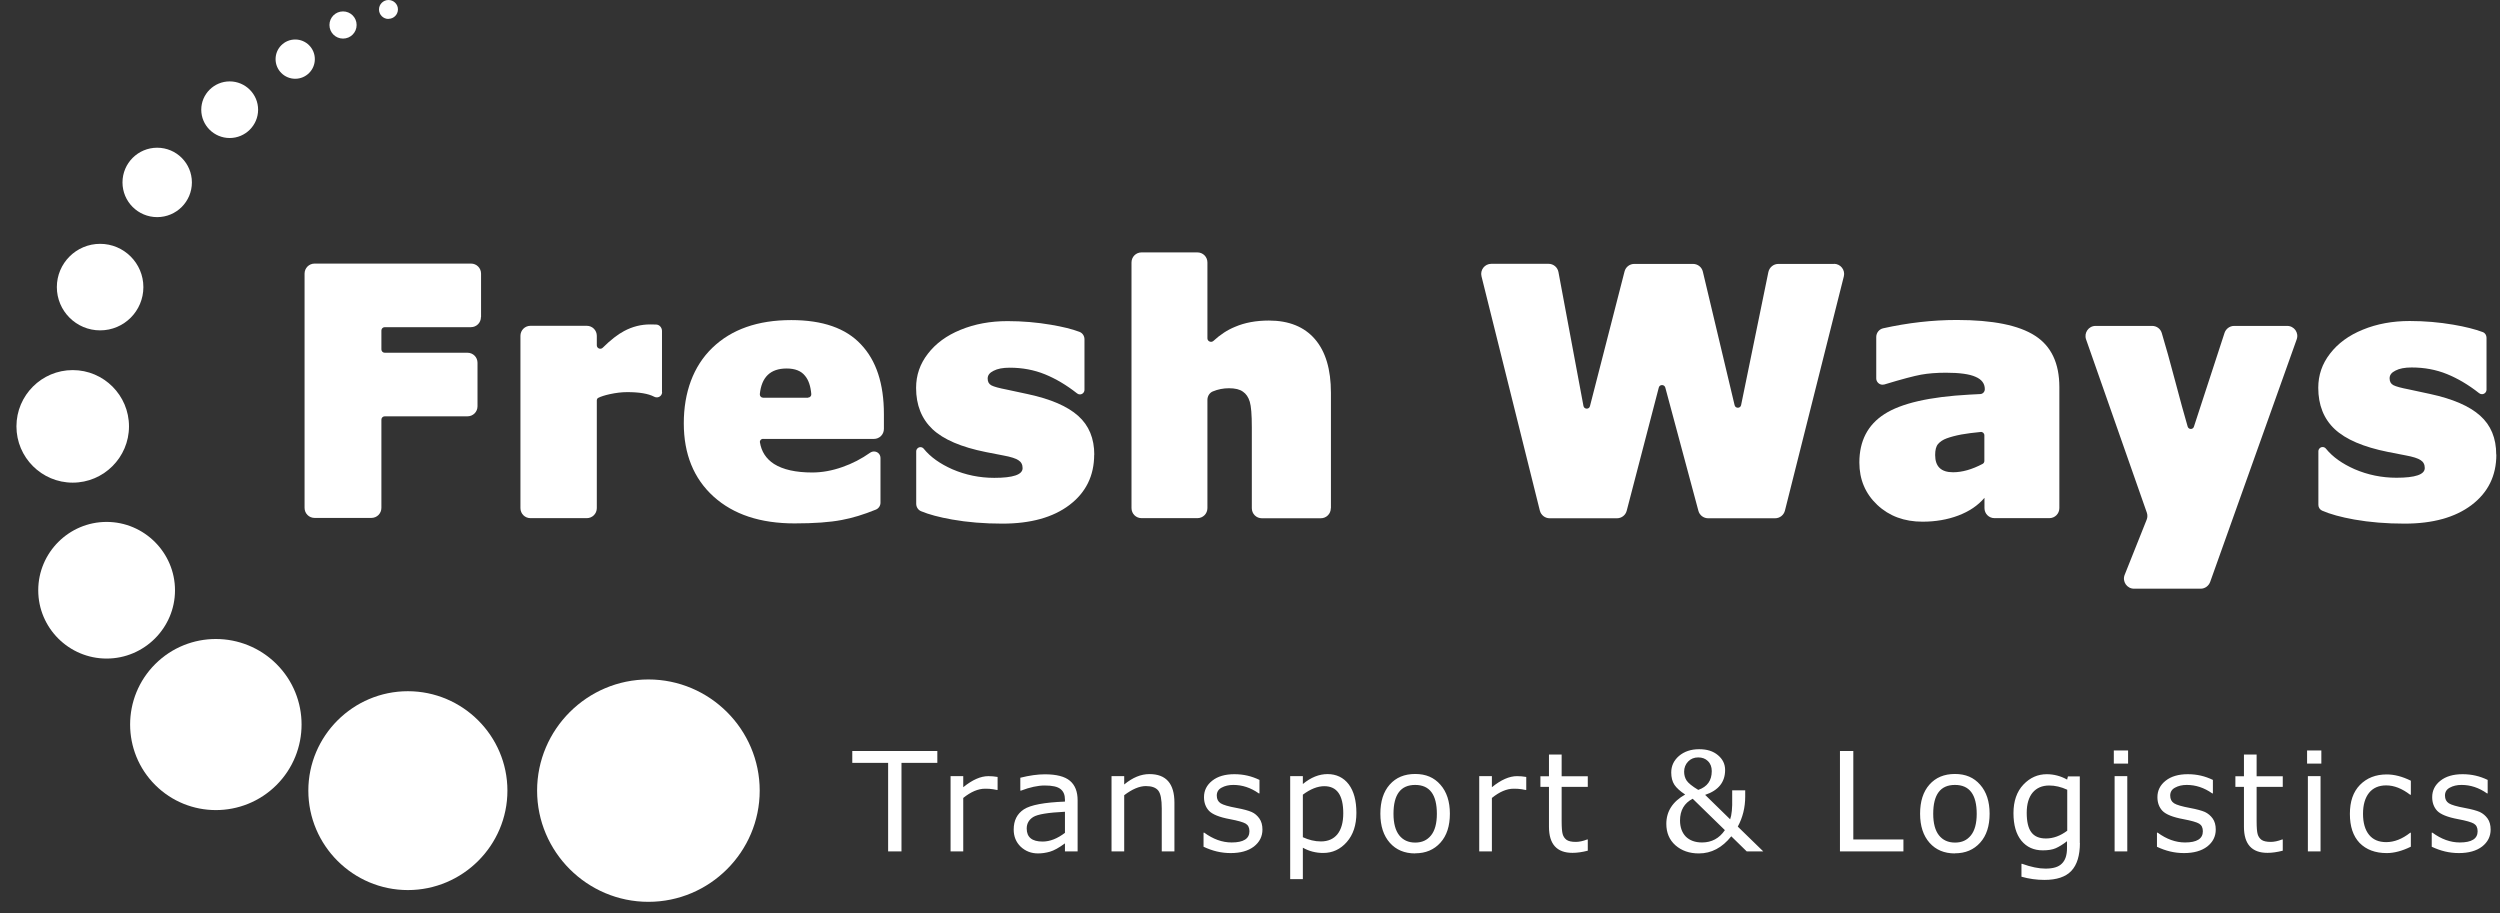<?xml version="1.0" encoding="UTF-8"?>
<svg id="Livello_1" data-name="Livello 1" xmlns="http://www.w3.org/2000/svg" viewBox="0 0 219 80">
  <rect x="0" y="0" width="219" height="80" fill="#333333" stroke="none"/>
  <defs>
    <style>
      .cls-1 {
        fill-rule: evenodd;
      }

      .cls-1, .cls-2 {
        fill: #fff;
      }
    </style>
  </defs>
  <g id="Layer_1-2" data-name="Layer 1-2">
    <path id="path1" class="cls-1" d="M56.8,79c5.37,0,9.75-4.38,9.75-9.74s-4.38-9.74-9.75-9.74-9.75,4.38-9.75,9.74,4.38,9.74,9.75,9.74Z"/>
    <path id="path2" class="cls-1" d="M35.73,77.97c4.8,0,8.72-3.91,8.72-8.71s-3.92-8.71-8.72-8.71-8.72,3.91-8.72,8.71,3.92,8.71,8.72,8.71Z"/>
    <path id="path3" class="cls-2" d="M24.22,68.77c2.93-2.93,2.93-7.68,0-10.6s-7.68-2.93-10.62,0-2.93,7.68,0,10.6,7.68,2.93,10.62,0Z"/>
    <path id="path4" class="cls-1" d="M9.34,57.69c3.3,0,5.99-2.69,5.99-5.98s-2.69-5.99-5.99-5.99-5.99,2.69-5.99,5.99,2.69,5.98,5.99,5.98Z"/>
    <path id="path5" class="cls-1" d="M6.37,42.28c2.71,0,4.93-2.21,4.93-4.93s-2.21-4.93-4.93-4.93-4.93,2.21-4.93,4.93,2.21,4.93,4.93,4.93Z"/>
    <path id="path6" class="cls-2" d="M8.77,28.94c2.1,0,3.79-1.7,3.79-3.79s-1.7-3.79-3.79-3.79-3.79,1.7-3.79,3.79,1.7,3.79,3.79,3.79Z"/>
    <path id="path7" class="cls-2" d="M13.77,19.02c1.68,0,3.04-1.36,3.04-3.04s-1.36-3.04-3.04-3.04-3.04,1.36-3.04,3.04,1.36,3.04,3.04,3.04Z"/>
    <path id="path8" class="cls-1" d="M20.12,12.09c1.37,0,2.49-1.11,2.49-2.48s-1.12-2.48-2.49-2.48-2.49,1.11-2.49,2.48,1.12,2.48,2.49,2.48Z"/>
    <path id="path9" class="cls-2" d="M25.86,6.9c.95,0,1.72-.77,1.72-1.72s-.77-1.72-1.72-1.72-1.72.77-1.72,1.72.77,1.72,1.72,1.72Z"/>
    <path id="path10" class="cls-2" d="M30.05,3.38c.66,0,1.19-.53,1.19-1.19s-.53-1.19-1.19-1.19-1.19.53-1.19,1.19.53,1.19,1.19,1.19Z"/>
    <path id="path11" class="cls-2" d="M34.03,1.65c.46,0,.83-.37.83-.83S34.48,0,34.03,0s-.83.37-.83.83.37.83.83.83Z"/>
    <path id="path12" class="cls-2" d="M82.11,66.83h-3.14v7.75h-1.17v-7.75h-3.14v-1.04h7.45v1.04h0ZM87.38,69.2h-.06l-.31-.06c-.23-.04-.47-.05-.72-.05-.6,0-1.24.27-1.91.81v4.68h-1.11v-6.59h1.11v.97c.8-.65,1.53-.97,2.2-.97.26,0,.52.02.81.07v1.14h0ZM94.39,74.58h-1.1v-.7c-.53.39-.97.63-1.32.73-.35.1-.7.15-1.04.15-.6,0-1.1-.2-1.52-.59-.41-.4-.61-.9-.61-1.5,0-.8.3-1.38.89-1.77.6-.39,1.8-.61,3.6-.68v-.17c0-.42-.13-.73-.39-.93-.26-.21-.72-.31-1.38-.31-.6,0-1.3.15-2.08.45h-.06v-1.13c.8-.2,1.52-.3,2.15-.3,1.02,0,1.75.19,2.2.57.45.38.67.95.67,1.71v4.47h0ZM93.29,72.95v-1.84c-1.47.07-2.39.22-2.78.46-.38.24-.57.58-.57,1.01,0,.76.46,1.14,1.39,1.14.65,0,1.3-.26,1.97-.77h0ZM102.88,74.58h-1.11v-3.75c0-.8-.1-1.32-.31-1.58-.21-.26-.57-.39-1.08-.39-.57,0-1.2.27-1.9.8v4.92h-1.11v-6.59h1.11v.73c.74-.61,1.47-.91,2.21-.91,1.46,0,2.19.83,2.19,2.5v4.28h0ZM105.43,74.18v-1.24h.06c.78.57,1.58.86,2.4.86,1.04,0,1.56-.33,1.56-.98,0-.32-.11-.54-.33-.67-.22-.13-.68-.26-1.37-.39-.93-.17-1.54-.42-1.84-.73-.29-.31-.44-.71-.44-1.2,0-.58.24-1.06.72-1.44.48-.38,1.13-.57,1.94-.57s1.51.17,2.2.5v1.18h-.06c-.71-.5-1.45-.74-2.23-.74-.4,0-.74.08-1.03.24-.28.15-.42.38-.42.69s.11.53.34.68c.22.14.69.28,1.41.41.59.11,1.02.23,1.3.35s.5.32.68.57c.18.25.27.58.27.97,0,.6-.25,1.1-.75,1.49-.5.38-1.18.57-2.03.57s-1.6-.19-2.37-.55h0ZM114.13,74.25v2.76h-1.11v-9.02h1.11v.69c.7-.58,1.42-.87,2.17-.87s1.4.3,1.85.9c.45.6.67,1.43.67,2.5s-.28,1.91-.84,2.55c-.56.64-1.25.96-2.07.96-.63,0-1.23-.15-1.78-.46h0ZM114.13,69.61v3.73c.52.24,1.05.37,1.58.37.62,0,1.1-.21,1.44-.62.34-.42.52-1.03.52-1.85,0-1.58-.55-2.37-1.66-2.37-.59,0-1.22.25-1.89.75h0ZM123.97,74.76c-.93,0-1.67-.31-2.22-.93-.55-.62-.83-1.47-.83-2.55s.27-1.93.82-2.55c.55-.62,1.29-.93,2.23-.93s1.66.31,2.21.94c.55.62.83,1.47.83,2.54s-.27,1.92-.83,2.54-1.29.93-2.21.93h0ZM123.97,68.76c-1.27,0-1.9.84-1.9,2.53,0,.83.17,1.46.5,1.88.33.42.8.64,1.4.64s1.05-.21,1.39-.63c.34-.42.51-1.06.51-1.89,0-1.68-.63-2.53-1.9-2.53h0ZM133.69,69.2h-.06l-.31-.06c-.23-.04-.47-.05-.72-.05-.61,0-1.24.27-1.91.81v4.68h-1.11v-6.59h1.11v.97c.8-.65,1.53-.97,2.2-.97.26,0,.52.02.81.07v1.14h0ZM139.09,74.52c-.5.13-.95.19-1.34.19-1.37,0-2.06-.76-2.06-2.28v-3.5h-.75v-.93h.75v-1.9h1.11v1.9h2.29v.93h-2.29v3c0,.55.03.93.09,1.14.06.21.17.37.34.5.17.12.44.18.81.18.3,0,.63-.07.99-.21h.06v1h0ZM152.88,69.21v.57c0,.96-.22,1.84-.65,2.63l2.23,2.17h-1.45l-1.35-1.32c-.8,1-1.74,1.5-2.84,1.5-.83,0-1.51-.24-2.05-.71-.54-.48-.8-1.11-.8-1.88,0-1.09.55-1.95,1.65-2.57-.44-.29-.75-.57-.94-.85-.19-.29-.28-.65-.28-1.08,0-.58.23-1.06.68-1.45.46-.39,1.05-.59,1.76-.59s1.23.17,1.65.52c.42.35.63.78.63,1.3,0,1.06-.58,1.79-1.75,2.18l2.19,2.14c.14-.38.2-.99.18-1.85v-.69h1.15,0ZM148.78,69.19c.78-.27,1.17-.82,1.17-1.64,0-.37-.11-.66-.34-.88-.22-.22-.5-.32-.85-.32s-.65.12-.88.36c-.23.24-.35.54-.35.89,0,.29.07.55.22.78.15.22.49.5,1.01.81h0ZM151.1,72.72l-2.82-2.75c-.74.38-1.11,1.02-1.11,1.91,0,.58.17,1.05.5,1.4.34.34.82.52,1.43.52.84,0,1.51-.36,2-1.08h0ZM166.74,74.58h-5.56v-8.79h1.17v7.75h4.39v1.04h0ZM171.25,74.76c-.93,0-1.67-.31-2.22-.93-.55-.62-.83-1.47-.83-2.55s.27-1.93.82-2.55c.55-.62,1.29-.93,2.23-.93s1.66.31,2.21.94c.55.62.83,1.47.83,2.54s-.27,1.92-.83,2.54-1.29.93-2.21.93h0ZM171.25,68.76c-1.27,0-1.9.84-1.9,2.53,0,.83.17,1.46.5,1.88.33.42.8.64,1.41.64s1.05-.21,1.39-.63c.34-.42.51-1.06.51-1.89,0-1.68-.63-2.53-1.9-2.53h0ZM182.2,73.83c0,1.11-.25,1.93-.75,2.46-.5.53-1.29.79-2.36.79-.67,0-1.34-.09-2.01-.28v-1.13h.06c.78.28,1.46.42,2.04.42.67,0,1.15-.14,1.44-.44.3-.29.45-.74.45-1.36v-.6c-.36.28-.69.48-.98.61-.29.13-.68.19-1.14.19-.79,0-1.41-.28-1.88-.85-.46-.57-.69-1.37-.69-2.41s.29-1.89.87-2.5c.58-.61,1.26-.91,2.05-.91.62,0,1.22.16,1.78.47l.07-.28h1.04v5.84h0ZM181.09,72.77v-3.59c-.54-.25-1.07-.37-1.58-.37-.62,0-1.1.21-1.45.62-.34.41-.52,1-.52,1.77s.13,1.34.4,1.7c.27.37.7.55,1.28.55.65,0,1.27-.23,1.87-.68h0ZM186.42,66.89h-1.25v-1.15h1.25v1.15ZM186.35,74.58h-1.11v-6.59h1.11v6.59ZM188.95,74.18v-1.24h.06c.78.57,1.58.86,2.4.86,1.04,0,1.56-.33,1.56-.98,0-.32-.11-.54-.33-.67-.22-.13-.68-.26-1.37-.39-.93-.17-1.54-.42-1.84-.73-.29-.31-.44-.71-.44-1.2,0-.58.24-1.06.72-1.44.48-.38,1.13-.57,1.94-.57s1.51.17,2.2.5v1.18h-.06c-.71-.5-1.45-.74-2.23-.74-.4,0-.74.08-1.03.24-.28.15-.42.38-.42.69s.11.53.34.68c.22.14.69.28,1.4.41.59.11,1.02.23,1.3.35.27.13.5.32.68.57.18.25.27.58.27.97,0,.6-.25,1.1-.75,1.49-.5.38-1.18.57-2.03.57s-1.6-.19-2.37-.55h0ZM199.97,74.52c-.5.13-.95.19-1.34.19-1.37,0-2.06-.76-2.06-2.28v-3.5h-.75v-.93h.75v-1.9h1.11v1.9h2.29v.93h-2.29v3c0,.55.03.93.09,1.14.06.21.17.37.34.5.17.12.44.18.81.18.3,0,.63-.07.99-.21h.06v1h0ZM203.35,66.89h-1.25v-1.15h1.25v1.15ZM203.28,74.58h-1.11v-6.59h1.11v6.59ZM211.19,74.17c-.75.37-1.46.56-2.11.56-1.01,0-1.8-.3-2.38-.89-.57-.6-.85-1.44-.85-2.54s.29-1.93.88-2.54c.6-.61,1.38-.92,2.35-.92.66,0,1.36.18,2.11.55v1.23h-.06c-.72-.55-1.41-.82-2.1-.82-.65,0-1.15.22-1.5.65-.35.44-.53,1.05-.53,1.84s.18,1.41.53,1.84.85.64,1.5.64c.7,0,1.4-.27,2.1-.82h.06v1.22h0ZM213.02,74.18v-1.24h.06c.78.57,1.58.86,2.4.86,1.04,0,1.56-.33,1.56-.98,0-.32-.11-.54-.33-.67-.22-.13-.68-.26-1.37-.39-.93-.17-1.54-.42-1.84-.73-.29-.31-.44-.71-.44-1.2,0-.58.24-1.06.72-1.44.48-.38,1.13-.57,1.94-.57s1.51.17,2.2.5v1.18h-.06c-.71-.5-1.45-.74-2.23-.74-.4,0-.74.08-1.03.24-.28.15-.42.38-.42.69s.11.53.34.68c.22.14.69.28,1.41.41.59.11,1.02.23,1.3.35.27.13.5.32.68.57.18.25.27.58.27.97,0,.6-.25,1.1-.75,1.49-.5.38-1.18.57-2.03.57s-1.6-.19-2.37-.55h0Z"/>
    <path id="path13" class="cls-2" d="M218.68,39.82c0,1.86-.73,3.33-2.17,4.42s-3.4,1.63-5.87,1.63c-1.59,0-3.06-.12-4.41-.36-1.17-.21-2.11-.47-2.82-.78-.19-.09-.32-.28-.32-.5v-4.7c0-.2.17-.37.37-.37.11,0,.22.05.29.14.59.73,1.43,1.32,2.51,1.8,1.16.5,2.39.75,3.67.75,1.65,0,2.48-.28,2.48-.85,0-.31-.12-.54-.36-.69-.23-.16-.67-.3-1.32-.42l-1.54-.3c-2.15-.43-3.71-1.1-4.67-2s-1.44-2.12-1.44-3.62c0-1.11.34-2.1,1.03-2.99.69-.9,1.64-1.6,2.87-2.1,1.24-.51,2.61-.76,4.11-.76,1.31,0,2.58.11,3.81.32,1.06.18,1.92.4,2.59.65.21.08.33.28.33.5v4.54c0,.22-.18.4-.4.4-.09,0-.18-.03-.25-.09-.94-.74-1.88-1.29-2.81-1.67-.96-.39-1.99-.58-3.1-.58-.6,0-1.07.09-1.41.27-.35.17-.52.39-.52.68s.11.48.33.6c.23.12.68.24,1.35.37l1.86.4c1.99.43,3.45,1.06,4.39,1.9.94.84,1.41,1.97,1.41,3.41h0Z"/>
    <path id="path14" class="cls-2" d="M188.53,28.55c.39,0,.73.25.84.62.34,1.12.73,2.53,1.18,4.23.41,1.57.78,2.89,1.09,3.97.08.27.47.28.55,0l2.68-8.21c.12-.36.46-.61.84-.61h4.65c.61,0,1.04.6.83,1.18l-7.58,21.25c-.13.35-.46.59-.83.59h-5.84c-.62,0-1.05-.63-.82-1.21l1.93-4.84c.08-.2.08-.42.01-.62l-5.32-15.17c-.2-.57.22-1.18.83-1.18,0,0,4.95,0,4.95,0Z"/>
    <path id="path15" class="cls-2" d="M173.83,43.62c-.57.67-1.33,1.18-2.28,1.54s-2,.54-3.14.54c-1.59,0-2.92-.49-3.96-1.47-1.04-.98-1.57-2.22-1.57-3.71,0-1.89.73-3.3,2.19-4.24,1.47-.95,3.95-1.52,7.44-1.71l.96-.05c.23-.01.4-.2.4-.43,0-.49-.27-.85-.81-1.08-.53-.24-1.4-.36-2.6-.36-.83,0-1.55.06-2.17.17-.6.11-1.68.39-3.22.86-.05.01-.11.02-.16.02-.3,0-.55-.25-.55-.55v-3.63c0-.36.25-.68.6-.76,2.16-.48,4.32-.73,6.46-.73,3.15,0,5.43.46,6.85,1.38,1.42.91,2.13,2.41,2.13,4.5v10.6c0,.49-.39.88-.88.88h-4.8c-.49,0-.88-.39-.88-.88v-.9h0ZM173.83,38.13c0-.17-.15-.31-.32-.29-.66.06-1.22.14-1.69.22-.53.1-.96.22-1.29.34s-.58.29-.76.5c-.17.2-.25.52-.25.96,0,1.01.52,1.51,1.57,1.51.79,0,1.65-.24,2.58-.73.1-.05.16-.15.16-.26v-2.26h0Z"/>
    <path id="path16" class="cls-2" d="M160.66,23.11c.57,0,1,.54.86,1.1l-5.16,20.52c-.1.39-.45.67-.86.67h-5.87c-.4,0-.75-.27-.85-.65l-2.9-10.8c-.08-.29-.5-.29-.57,0l-2.81,10.79c-.1.39-.45.66-.85.66h-5.9c-.41,0-.76-.28-.86-.67l-5.11-20.52c-.14-.56.28-1.1.86-1.1h5.01c.43,0,.79.3.87.72l2.19,11.73c.06.31.5.32.57.02l3.03-11.8c.1-.39.45-.66.85-.66h5.15c.41,0,.77.28.86.68l2.78,11.69c.07.31.51.3.57,0l2.39-11.66c.09-.41.45-.71.87-.71h4.88Z"/>
    <path id="path17" class="cls-2" d="M116.58,44.52c0,.49-.39.88-.88.88h-5.16c-.49,0-.88-.39-.88-.88v-7.08c0-1.11-.06-1.86-.18-2.25-.12-.4-.32-.69-.6-.88-.27-.2-.68-.3-1.22-.3-.49,0-.96.09-1.42.28-.29.12-.47.42-.47.74v9.48c0,.49-.39.88-.88.88h-4.89c-.49,0-.88-.39-.88-.88v-21.52c0-.49.39-.88.88-.88h4.89c.49,0,.88.39.88.88v6.65c0,.27.34.4.53.22.6-.55,1.22-.96,1.89-1.23.86-.37,1.85-.55,2.97-.55,1.75,0,3.1.55,4.03,1.63.93,1.08,1.4,2.64,1.4,4.7v10.1h0Z"/>
    <path id="path18" class="cls-2" d="M95.85,39.82c0,1.86-.73,3.33-2.17,4.42s-3.4,1.63-5.87,1.63c-1.59,0-3.06-.12-4.41-.36-1.12-.2-2.03-.44-2.72-.73-.26-.11-.42-.37-.42-.65v-4.59c0-.2.17-.37.37-.37.11,0,.22.05.29.14.59.73,1.43,1.32,2.51,1.8,1.16.5,2.39.75,3.67.75,1.65,0,2.48-.28,2.48-.85,0-.31-.12-.54-.36-.69-.23-.16-.67-.3-1.32-.42l-1.54-.3c-2.15-.43-3.71-1.1-4.67-2-.96-.91-1.44-2.12-1.44-3.62,0-1.11.34-2.1,1.03-2.99.69-.9,1.64-1.6,2.87-2.1,1.24-.51,2.61-.76,4.11-.76,1.31,0,2.58.11,3.81.32,1,.17,1.83.37,2.49.62.27.1.44.36.44.65v4.43c0,.22-.18.4-.4.4-.09,0-.18-.03-.25-.09-.94-.74-1.88-1.29-2.81-1.67-.96-.39-1.99-.58-3.09-.58-.6,0-1.07.09-1.41.27-.35.17-.52.39-.52.68s.11.48.33.6c.23.12.68.24,1.35.37l1.86.4c1.99.43,3.45,1.06,4.39,1.9.94.84,1.41,1.97,1.41,3.41h0Z"/>
    <path id="path19" class="cls-2" d="M66.85,38.44c-.17,0-.31.14-.28.31.13.81.54,1.44,1.23,1.89.79.5,1.91.75,3.35.75.86,0,1.75-.16,2.65-.48.86-.3,1.67-.72,2.42-1.25.1-.07.22-.11.34-.11.32,0,.57.25.57.57v3.92c0,.26-.16.5-.4.6-1.08.44-2.07.74-2.99.91-1.03.2-2.41.3-4.14.3-2.99,0-5.35-.78-7.09-2.35-1.74-1.58-2.61-3.72-2.61-6.42s.83-5,2.5-6.61c1.68-1.62,3.98-2.43,6.92-2.43,2.74,0,4.78.71,6.1,2.13,1.34,1.41,2.01,3.44,2.01,6.11v1.29c0,.49-.39.88-.88.88h-9.69,0ZM70.78,34.83c.17,0,.3-.14.29-.3-.06-.71-.24-1.24-.55-1.61-.34-.43-.88-.64-1.61-.64-1.42,0-2.2.75-2.35,2.25-.01.17.12.31.29.31h3.93Z"/>
    <path id="path20" class="cls-2" d="M58,34.35c0,.26-.21.46-.46.46-.09,0-.17-.02-.24-.06-.52-.27-1.3-.4-2.35-.4-.48,0-.99.06-1.54.18-.45.1-.78.21-1,.32-.09.04-.13.14-.13.23v9.43c0,.49-.39.88-.88.88h-4.93c-.49,0-.88-.39-.88-.88v-15.09c0-.49.39-.88.88-.88h4.93c.49,0,.88.39.88.88v.83c0,.27.33.4.52.21.68-.67,1.3-1.16,1.87-1.46.73-.39,1.49-.58,2.28-.58.19,0,.37,0,.53.01.29.01.51.27.51.56v5.35h0Z"/>
    <path id="path21" class="cls-2" d="M42.13,27.78c0,.49-.39.88-.88.88h-7.55c-.16,0-.29.13-.29.29v1.66c0,.16.13.29.29.29h7.25c.49,0,.88.39.88.88v3.81c0,.49-.39.88-.88.88h-7.25c-.16,0-.29.13-.29.29v7.73c0,.49-.39.88-.88.88h-4.97c-.49,0-.88-.39-.88-.88v-20.52c0-.49.39-.88.88-.88h13.7c.49,0,.88.39.88.88v3.78h0Z"/>
  </g>
</svg>